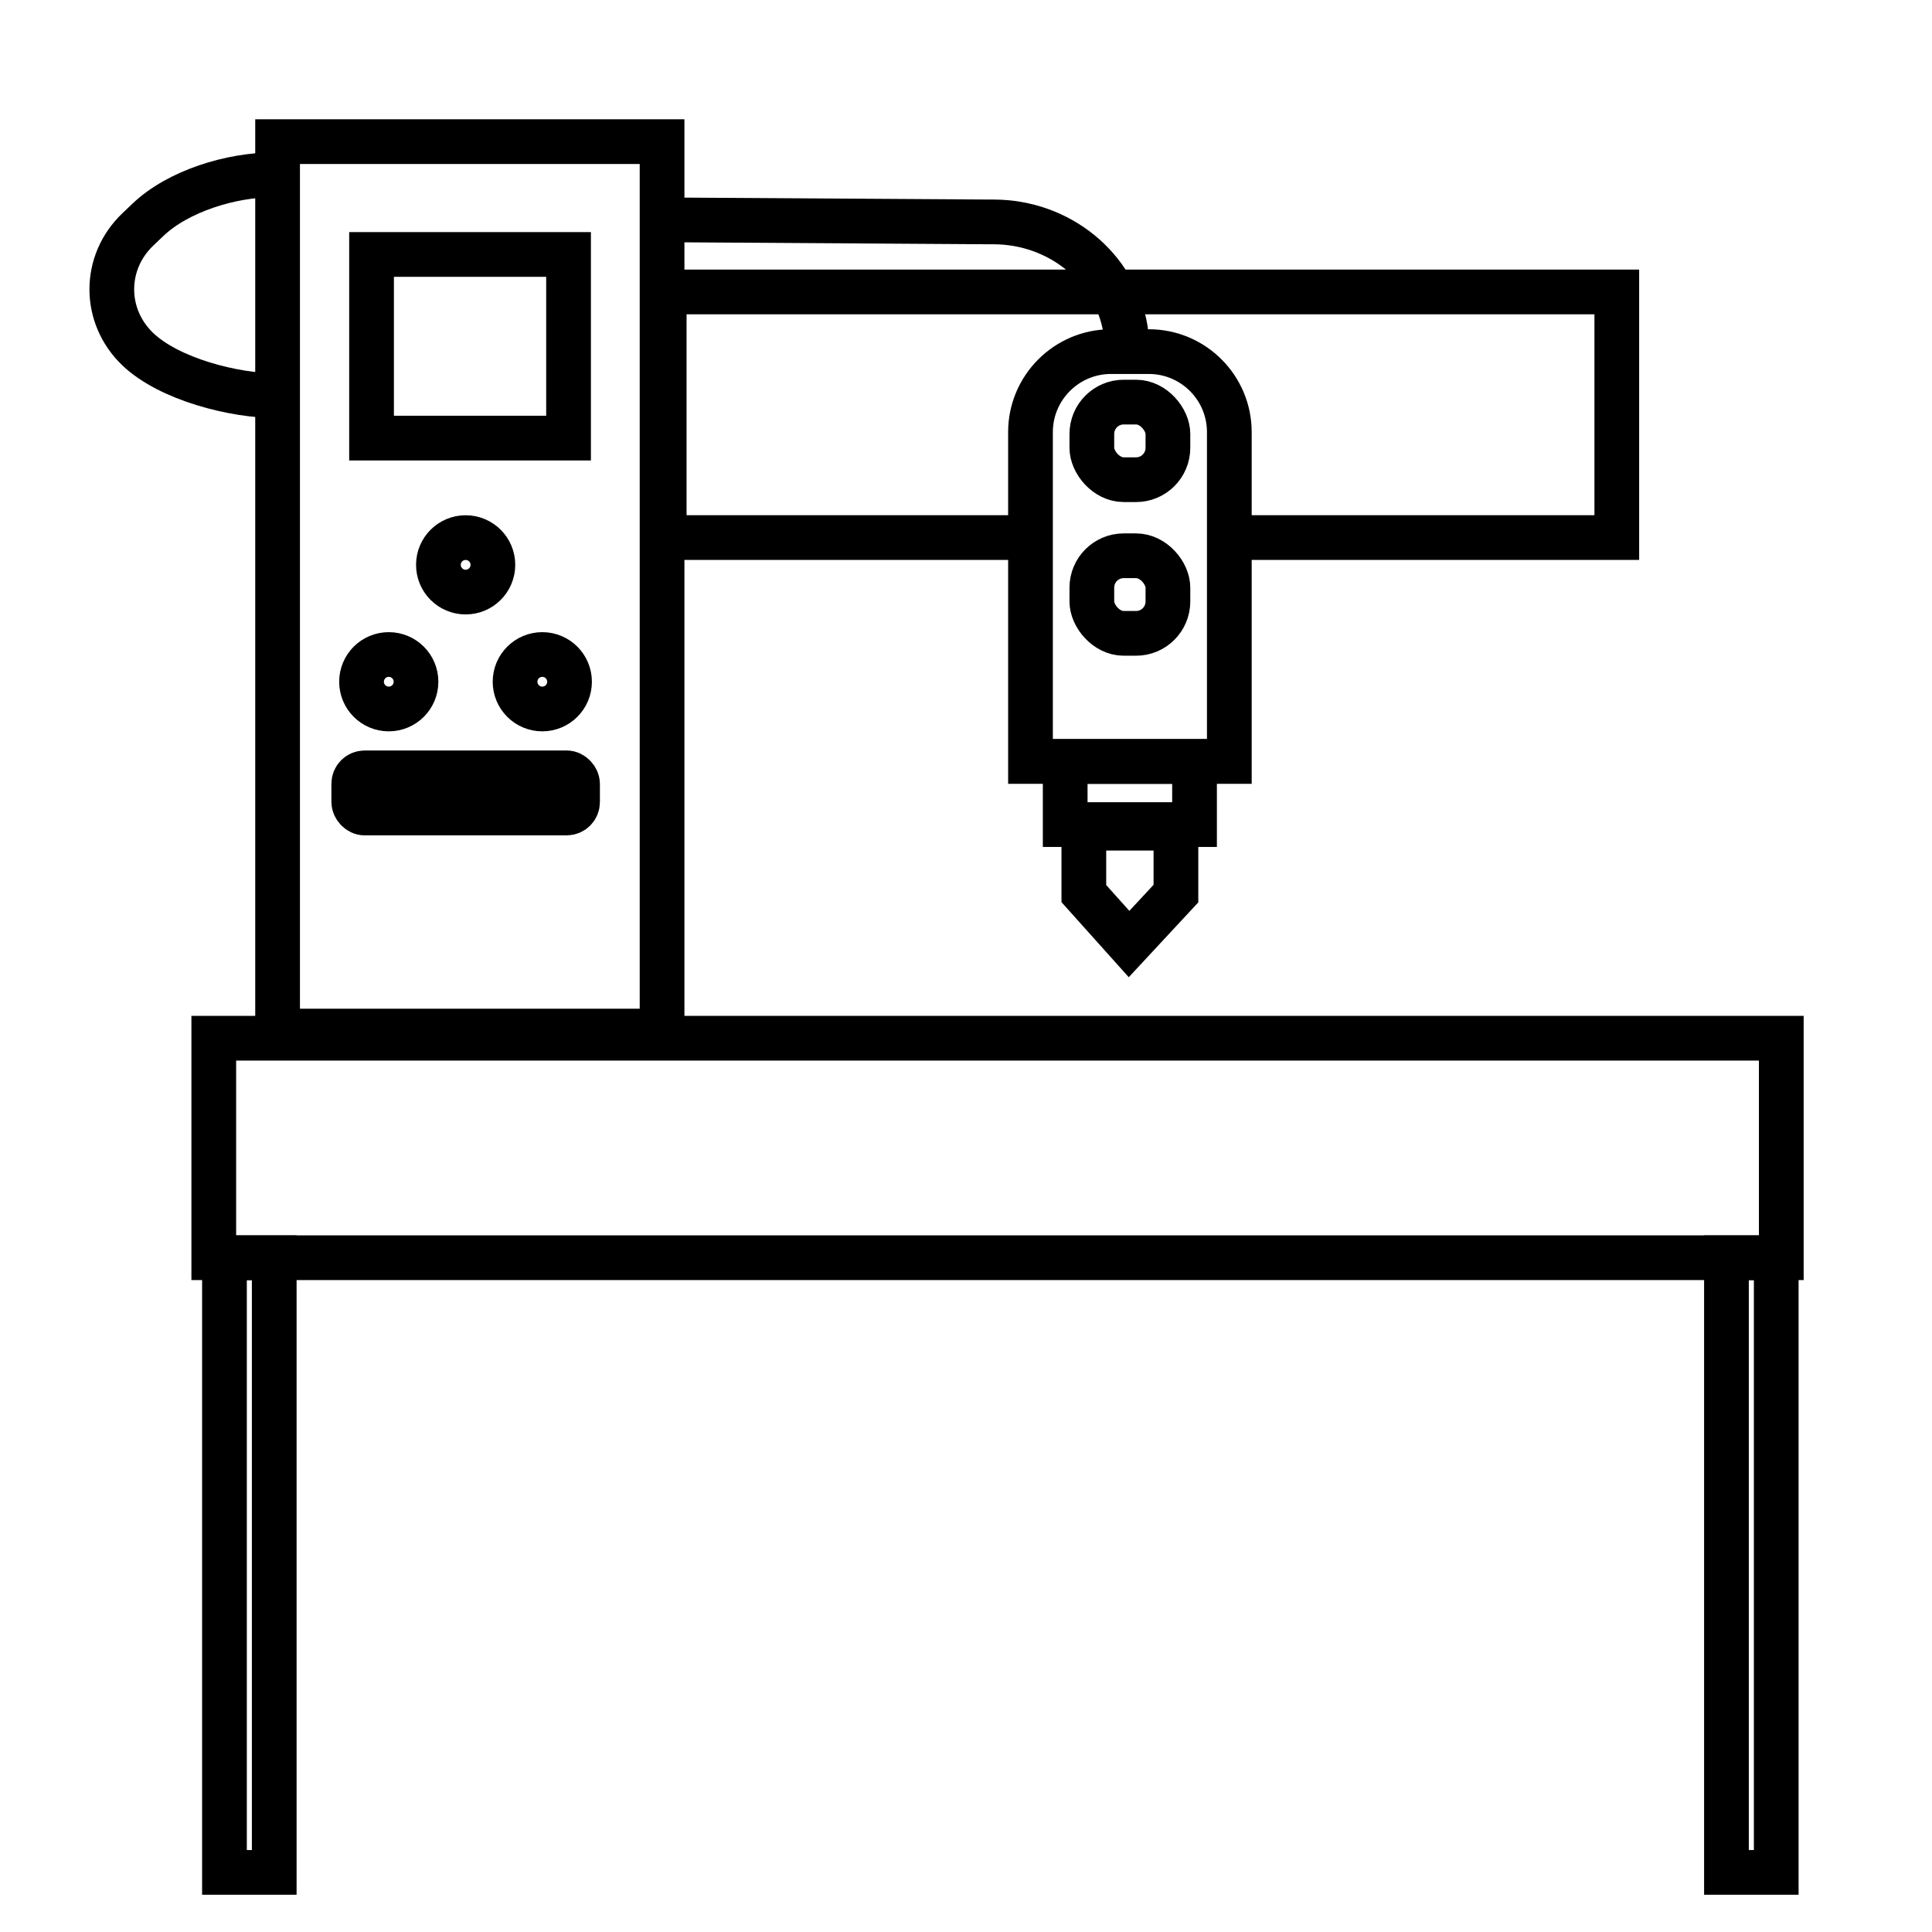 <?xml version="1.0" encoding="UTF-8"?>
<svg xmlns="http://www.w3.org/2000/svg" version="1.1" xmlns:xlink="http://www.w3.org/1999/xlink" viewBox="0 0 432 432">
  <defs>
    <style>
      .cls-1, .cls-2, .cls-3, .cls-4, .cls-5 {
        fill: none;
        stroke-miterlimit: 10;
      }

      * {
        fill: #000;
        stroke-width: 10px;
        stroke: #000;
      }


      .cls-7 {
        opacity: .5;
      }
    </style>
  </defs>
  <!-- Generator: Adobe Illustrator 28.7.1, SVG Export Plug-In . SVG Version: 1.2.0 Build 142)  -->
  <g>

    <g id="Layer_2">
      <path class="cls-6" d="M-2591,40.11"/>
      <path class="cls-3" d="M-339.42,309.44h22.07c9.93,0,18,8.07,18,18v101.7h-58.07v-101.7c0-9.93,8.07-18,18-18Z"/>
      <rect class="cls-4" x="-339.5" y="324.19" width="22.22" height="22.67" rx="-147.53" ry="-147.53"/>
      <rect class="cls-4" x="-339.5" y="369.07" width="22.22" height="22.67" rx="-147.53" ry="-147.53"/>
      <rect class="cls-4" x="-347.27" y="429.15" width="37.78" height="18.44"/>
      <polygon class="cls-4" points="-314.94 467.74 -328.63 482.48 -341.83 467.74 -341.83 448.63 -314.94 448.63 -314.94 467.74"/>
      <g>
        <path class="cls-2" d="M-159.81,187.67h14.25c9.93,0,18,8.07,18,18v85.58h-50.25v-85.58c0-9.93,8.07-18,18-18Z"/>
        <rect class="cls-5" x="-162.3" y="200.42" width="19.23" height="19.61" rx="-61.92" ry="-61.92"/>
        <rect class="cls-5" x="-162.3" y="239.26" width="19.23" height="19.61" rx="-61.92" ry="-61.92"/>
        <rect class="cls-5" x="-169.03" y="291.24" width="32.69" height="15.96"/>
        <polygon class="cls-5" points="-141.06 324.64 -152.9 337.39 -164.32 324.64 -164.32 308.1 -141.06 308.1 -141.06 324.64"/>
      </g>
      <path class="cls-3" d="M-791.44,413.59h-14.9c-5.64,0-11.04,2.24-15.03,6.23l-1.33,1.33c-4.58,4.58-4.58,12.01,0,16.59h0c4.13,4.13,9.73,6.45,15.56,6.45h97.64c8.69,0,16.08,6.33,17.42,14.92l.34,2.19"/>
      <g>
        <rect class="cls-4" x="-12.96" y="344.39" width="137.43" height="11.13" transform="translate(405.71 294.2) rotate(90)"/>
        <rect class="cls-4" x="47.8" y="232.15" width="350.5" height="49.08"/>
        <rect class="cls-4" x="62.07" y="31.67" width="85.97" height="198.88"/>
        <polyline class="cls-4" points="229.81 120.2 148.52 120.2 148.52 65.28 361.52 65.28 361.52 120.2 275.23 120.2"/>
        <rect class="cls-4" x="83.08" y="56.9" width="44.05" height="41.06"/>
        <rect class="cls-4" x="79.1" y="172.81" width="50.04" height="8.98" rx="2.44" ry="2.44"/>
        <circle class="cls-4" cx="121.26" cy="152.44" r="6.09"/>
        <circle class="cls-4" cx="104.12" cy="126.3" r="6.09"/>
        <circle class="cls-4" cx="86.93" cy="152.44" r="6.09"/>
        <rect class="cls-4" x="322.89" y="344.39" width="137.43" height="11.13" transform="translate(741.56 -41.65) rotate(90)"/>
        <g>
          <path class="cls-4" d="M248.42,78.62h8.46c9.93,0,18,8.07,18,18v73.64h-44.46v-73.64c0-9.93,8.07-18,18-18Z"/>
          <rect class="cls-4" x="244.14" y="89.91" width="17.01" height="17.35" rx="7.13" ry="7.13"/>
          <rect class="cls-4" x="244.14" y="124.27" width="17.01" height="17.35" rx="7.13" ry="7.13"/>
          <rect class="cls-4" x="238.18" y="170.26" width="28.92" height="14.12"/>
          <polygon class="cls-4" points="262.94 199.81 252.46 211.09 242.35 199.81 242.35 185.18 262.94 185.18 262.94 199.81"/>
        </g>
        <path class="cls-4" d="M251.9,77.92l-.23-4.21c-2.27-13.87-14.8-24.09-29.53-24.09h-1.03l-72.07-.46"/>
        <path class="cls-4" d="M61.23,39.09c-9.56,0-21.39,3.62-28.15,10.06l-2.26,2.15c-7.76,7.4-7.76,19.39,0,26.79h0c7,6.67,21.4,10.41,31.29,10.41"/>
      </g>
      <rect class="cls-4" x="592.7" y="840.95" width="115.22" height="9.33" transform="translate(1495.92 195.31) rotate(90)"/>
      <rect class="cls-4" x="643.64" y="746.85" width="293.84" height="41.15"/>
      <rect class="cls-4" x="655.6" y="578.78" width="72.07" height="166.73"/>
      <polyline class="cls-4" points="796.23 653 728.08 653 728.08 606.96 906.64 606.96 906.64 653 834.3 653"/>
      <rect class="cls-1" x="673.22" y="599.93" width="36.93" height="34.42"/>
      <rect class="cls-4" x="669.88" y="697.1" width="41.95" height="7.53" rx="2.44" ry="2.44"/>
      <circle class="cls-4" cx="705.22" cy="680.03" r="5.11"/>
      <circle class="cls-4" cx="690.85" cy="658.11" r="5.11"/>
      <circle class="cls-4" cx="676.44" cy="680.03" r="5.11"/>
      <rect class="cls-4" x="874.26" y="840.95" width="115.22" height="9.33" transform="translate(1777.48 -86.26) rotate(90)"/>
      <g>
        <path class="cls-4" d="M814.73,618.14h1.27c9.93,0,18,8.07,18,18v58.83h-37.27v-58.83c0-9.93,8.07-18,18-18Z"/>
        <rect class="cls-4" x="808.24" y="627.6" width="14.26" height="14.55" rx="7.13" ry="7.13"/>
        <rect class="cls-4" x="808.24" y="656.41" width="14.26" height="14.55" rx="7.13" ry="7.13"/>
        <rect class="cls-4" x="803.25" y="694.97" width="24.25" height="11.84"/>
        <polygon class="cls-4" points="824 719.74 815.21 729.2 806.74 719.74 806.74 707.47 824 707.47 824 719.74"/>
      </g>
      <path class="cls-4" d="M814.75,617.56l-.19-3.53c-1.9-11.63-12.41-20.2-24.75-20.2h-.86l-60.42-.39"/>
      <path class="cls-4" d="M654.89,585c-8.01,0-17.93,3.03-23.6,8.43l-1.89,1.8c-6.51,6.2-6.51,16.26,0,22.46h0c5.86,5.59,17.94,8.73,26.23,8.73"/>
    </g>
  </g>
</svg>